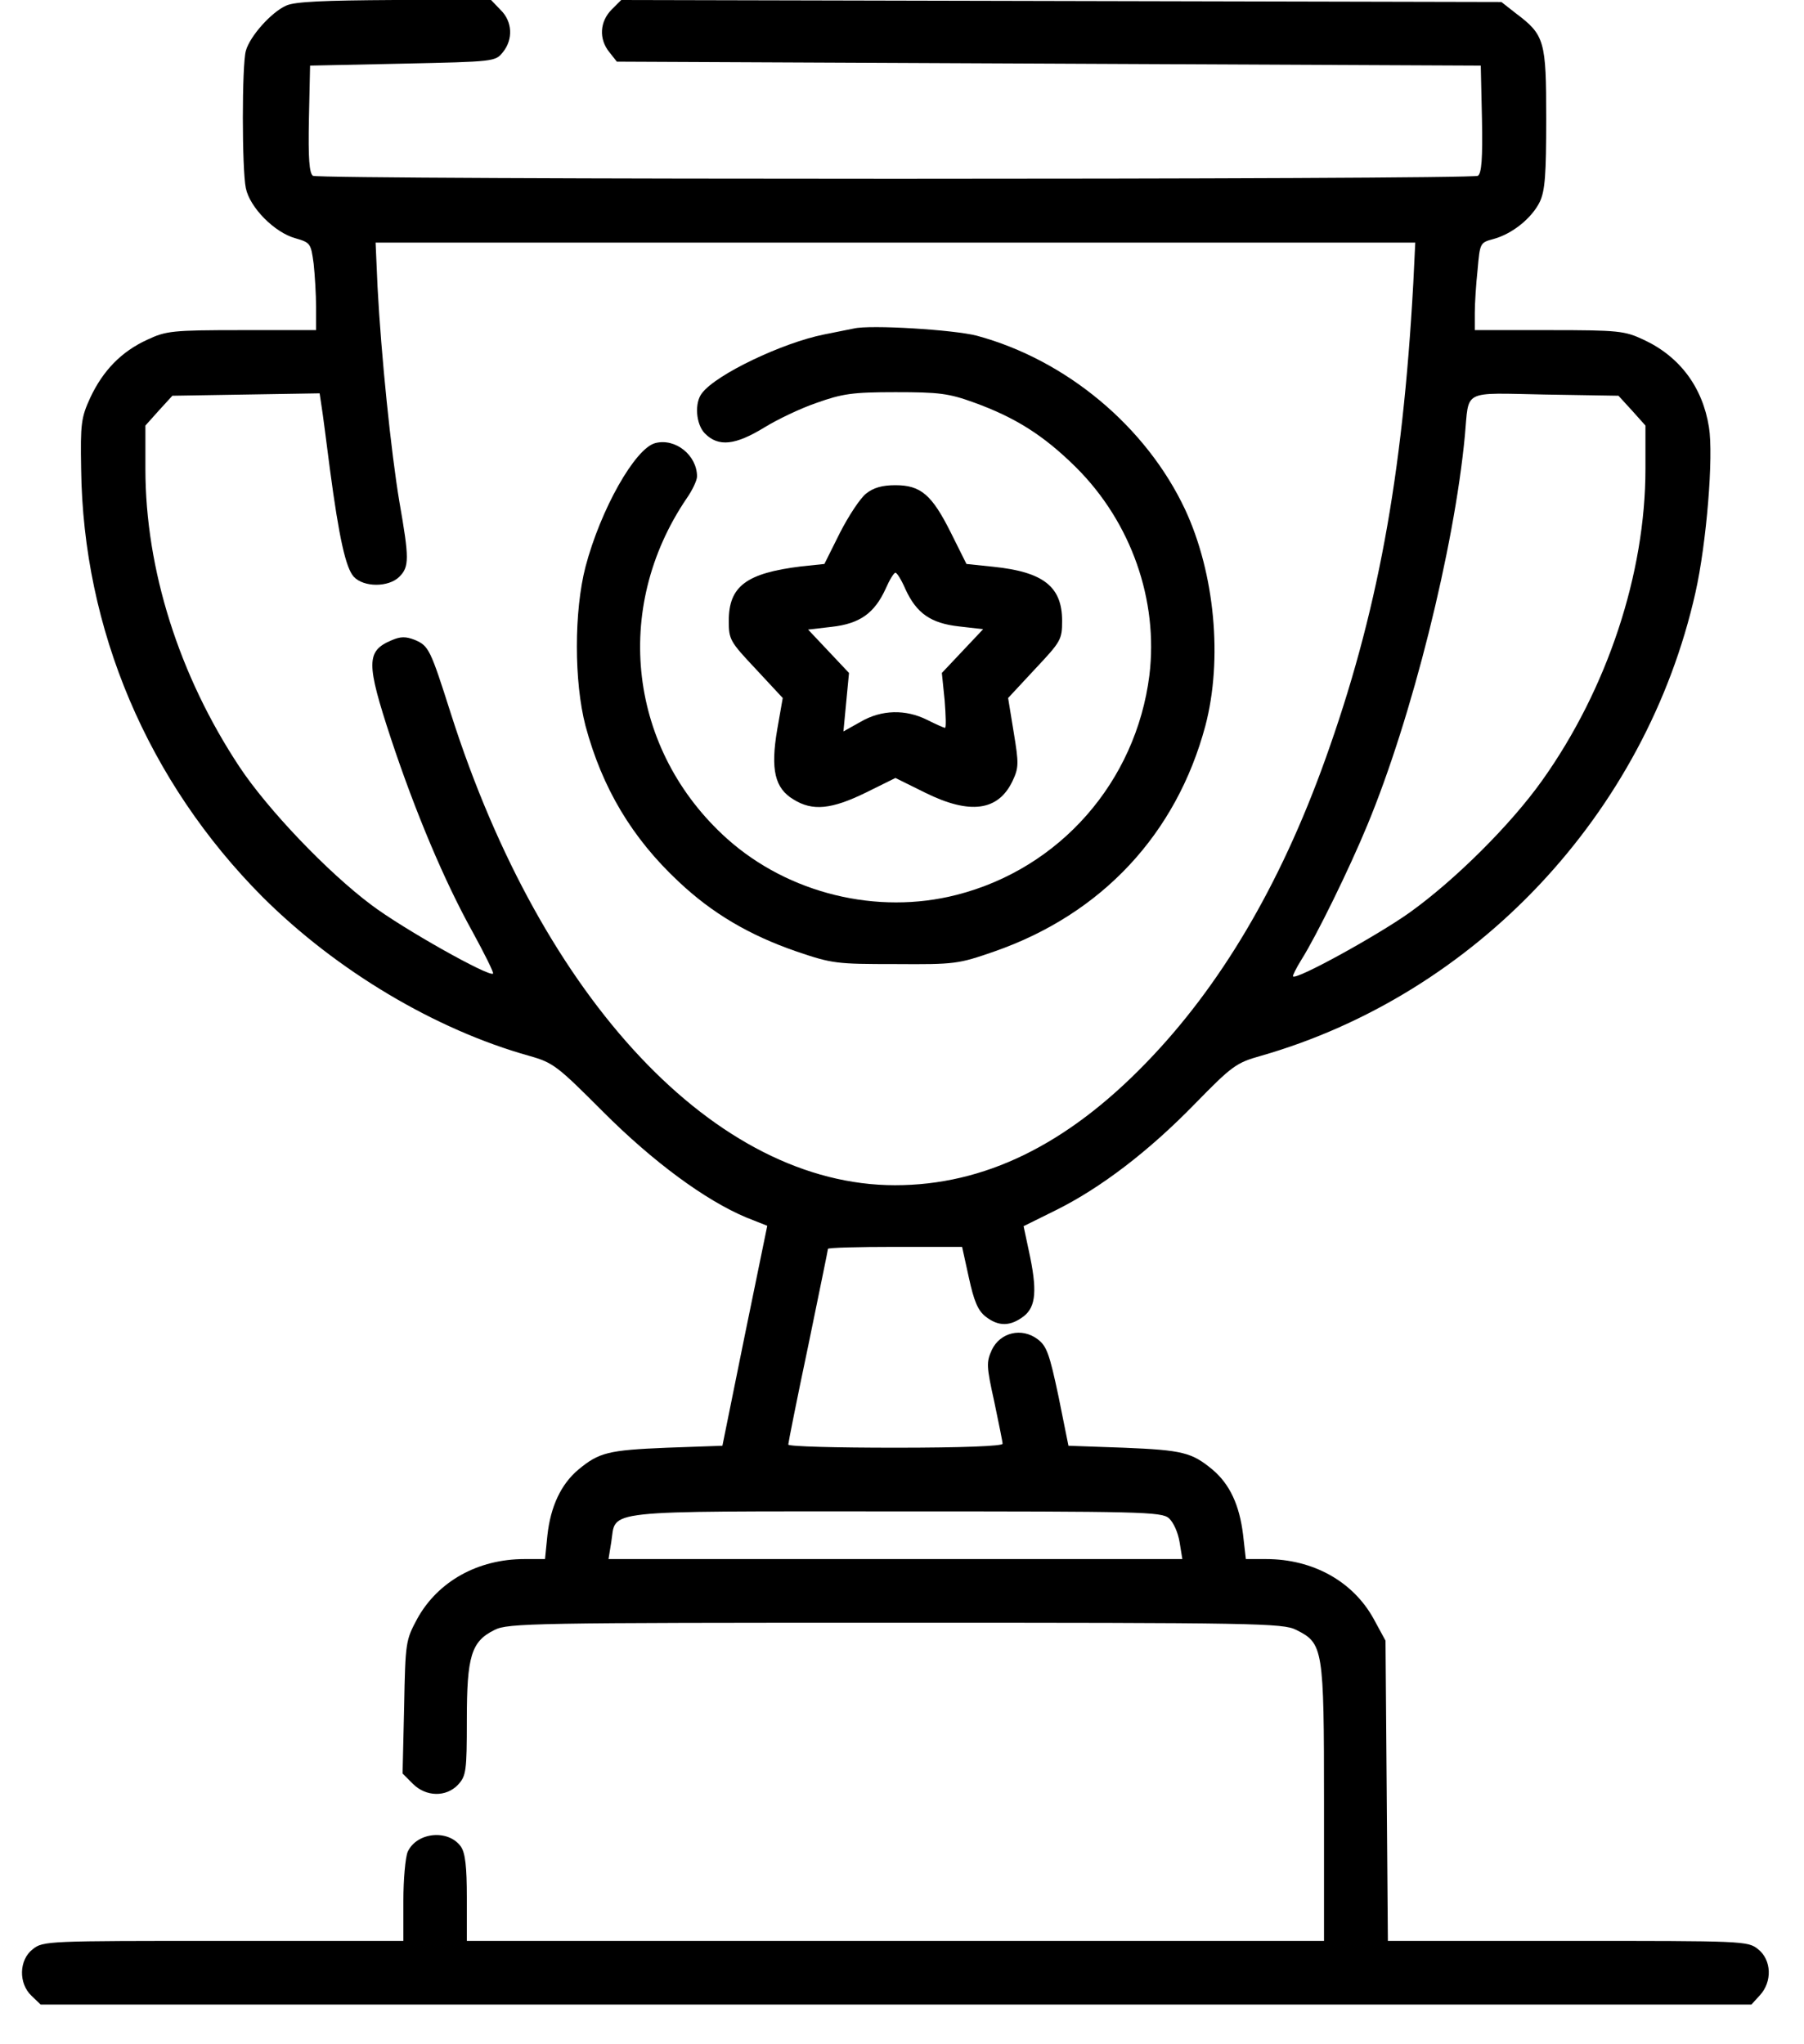<svg width="45" height="51" viewBox="0 0 45 51" fill="none" xmlns="http://www.w3.org/2000/svg">
<path d="M7.141 0.139C6.775 0.298 6.231 0.903 6.132 1.27C6.033 1.627 6.033 4.217 6.132 4.693C6.231 5.18 6.854 5.805 7.369 5.944C7.745 6.053 7.755 6.073 7.824 6.579C7.854 6.856 7.884 7.353 7.884 7.66V8.236H6.033C4.291 8.236 4.142 8.256 3.677 8.474C3.024 8.772 2.568 9.248 2.251 9.923C2.024 10.419 2.004 10.568 2.024 11.699C2.073 15.707 3.687 19.498 6.547 22.375C8.399 24.221 10.863 25.689 13.209 26.344C13.803 26.513 13.902 26.593 15.041 27.734C16.288 28.984 17.595 29.946 18.614 30.373L19.139 30.581L18.575 33.33L18.02 36.069L16.634 36.118C15.169 36.178 14.942 36.237 14.427 36.664C13.991 37.031 13.734 37.587 13.655 38.301L13.595 38.896H13.081C11.922 38.896 10.923 39.452 10.408 40.385C10.121 40.921 10.111 40.96 10.081 42.588L10.042 44.245L10.299 44.503C10.626 44.83 11.131 44.84 11.428 44.523C11.626 44.304 11.645 44.195 11.645 42.905C11.645 41.318 11.754 40.95 12.338 40.663C12.665 40.494 13.348 40.484 22.336 40.484C31.324 40.484 32.007 40.494 32.334 40.663C33.007 41 33.027 41.109 33.027 44.969V48.422H11.645V47.35C11.645 46.567 11.606 46.229 11.497 46.07C11.19 45.634 10.398 45.703 10.17 46.199C10.111 46.338 10.062 46.894 10.062 47.43V48.422H5.567C1.182 48.422 1.073 48.422 0.816 48.63C0.47 48.898 0.46 49.484 0.786 49.791L1.014 50.01H43.688L43.896 49.782C44.212 49.444 44.193 48.898 43.856 48.63C43.599 48.422 43.49 48.422 39.105 48.422H34.62L34.561 40.931L34.264 40.385C33.749 39.452 32.75 38.896 31.582 38.896H31.077L31.007 38.281C30.918 37.557 30.681 37.031 30.245 36.664C29.73 36.237 29.503 36.178 28.038 36.118L26.652 36.069L26.404 34.838C26.177 33.767 26.108 33.578 25.88 33.409C25.484 33.112 24.949 33.241 24.741 33.677C24.603 33.985 24.603 34.074 24.801 34.967C24.91 35.493 25.009 35.969 25.009 36.019C25.009 36.078 23.999 36.118 22.336 36.118C20.871 36.118 19.663 36.088 19.663 36.039C19.663 35.999 19.881 34.898 20.158 33.588C20.426 32.278 20.653 31.187 20.653 31.157C20.653 31.127 21.406 31.107 22.326 31.107H23.999L24.167 31.871C24.296 32.467 24.395 32.695 24.583 32.844C24.91 33.102 25.207 33.092 25.543 32.834C25.84 32.596 25.88 32.189 25.662 31.197L25.533 30.591L26.335 30.194C27.454 29.639 28.651 28.726 29.81 27.535C30.73 26.593 30.839 26.513 31.443 26.344C36.818 24.806 41.055 20.292 42.292 14.785C42.569 13.554 42.747 11.381 42.629 10.657C42.47 9.655 41.896 8.891 40.995 8.474C40.53 8.256 40.382 8.236 38.649 8.236H36.788V7.809C36.788 7.581 36.818 7.095 36.858 6.728C36.917 6.063 36.917 6.053 37.254 5.963C37.729 5.834 38.214 5.438 38.412 5.031C38.54 4.753 38.57 4.356 38.57 2.957C38.57 1.022 38.531 0.873 37.818 0.337L37.452 0.05L15.496 0L15.258 0.238C14.961 0.536 14.932 0.972 15.199 1.3L15.387 1.538L36.937 1.637L36.967 2.967C36.986 3.969 36.957 4.316 36.867 4.386C36.699 4.485 7.973 4.485 7.805 4.386C7.716 4.316 7.686 3.969 7.706 2.967L7.735 1.637L10.042 1.588C12.328 1.538 12.358 1.538 12.546 1.3C12.803 0.982 12.784 0.536 12.487 0.248L12.249 0H9.844C8.082 0.01 7.359 0.04 7.141 0.139ZM35.254 7.065C34.987 11.917 34.353 15.34 33.056 18.952C31.928 22.098 30.433 24.618 28.582 26.523C26.602 28.567 24.553 29.569 22.326 29.569C17.872 29.569 13.536 24.975 11.249 17.811C10.735 16.194 10.695 16.114 10.349 15.965C10.121 15.876 9.992 15.876 9.765 15.975C9.131 16.243 9.131 16.541 9.755 18.436C10.358 20.252 11.081 21.979 11.794 23.259C12.091 23.804 12.319 24.261 12.299 24.29C12.2 24.38 10.032 23.159 9.26 22.574C8.171 21.76 6.676 20.192 5.973 19.131C4.469 16.858 3.627 14.209 3.627 11.699V10.617L3.964 10.24L4.3 9.873L7.973 9.813L8.022 10.141C8.052 10.319 8.141 11.024 8.23 11.709C8.458 13.425 8.626 14.169 8.824 14.388C9.072 14.656 9.695 14.656 9.963 14.388C10.21 14.14 10.21 13.931 9.963 12.522C9.755 11.282 9.507 8.861 9.418 7.164L9.369 6.053H35.303L35.254 7.065ZM40.708 10.24L41.045 10.617V11.699C41.045 14.308 40.095 17.186 38.471 19.468C37.689 20.57 36.293 21.959 35.155 22.772C34.343 23.348 32.344 24.449 32.255 24.36C32.235 24.35 32.334 24.151 32.463 23.943C32.839 23.348 33.66 21.671 34.106 20.589C35.214 17.92 36.274 13.693 36.541 10.865C36.65 9.704 36.442 9.803 38.54 9.843L40.372 9.873L40.708 10.24ZM29.156 37.874C29.275 37.984 29.384 38.232 29.424 38.47L29.493 38.896H15.179L15.248 38.47C15.377 37.656 14.882 37.706 22.336 37.706C28.483 37.706 28.958 37.716 29.156 37.874Z" fill="black"/>
<path d="M21.297 8.196C21.188 8.216 20.851 8.285 20.554 8.345C19.515 8.553 17.872 9.337 17.515 9.803C17.317 10.042 17.357 10.587 17.585 10.816C17.921 11.153 18.337 11.113 19.079 10.657C19.386 10.468 19.96 10.191 20.366 10.052C21.01 9.823 21.257 9.784 22.336 9.784C23.425 9.784 23.663 9.813 24.296 10.042C25.335 10.419 26.038 10.865 26.84 11.659C28.216 13.028 28.899 14.973 28.671 16.849C28.335 19.508 26.434 21.671 23.86 22.326C21.881 22.832 19.673 22.296 18.139 20.927C15.684 18.724 15.258 15.191 17.129 12.433C17.268 12.235 17.387 11.986 17.387 11.887C17.387 11.361 16.852 10.925 16.347 11.054C15.842 11.183 14.981 12.711 14.605 14.14C14.318 15.251 14.318 17.007 14.605 18.109C15.021 19.657 15.763 20.907 16.931 21.998C17.763 22.782 18.683 23.328 19.861 23.735C20.762 24.042 20.861 24.052 22.336 24.052C23.821 24.062 23.9 24.052 24.811 23.735C27.483 22.802 29.344 20.808 30.067 18.109C30.503 16.452 30.305 14.308 29.562 12.711C28.592 10.647 26.602 8.98 24.365 8.375C23.791 8.226 21.703 8.097 21.297 8.196Z" fill="black"/>
<path d="M21.604 12.314C21.455 12.433 21.168 12.87 20.95 13.296L20.564 14.07L19.99 14.13C18.614 14.298 18.179 14.626 18.179 15.489C18.179 15.956 18.208 16.005 18.852 16.69L19.525 17.414L19.386 18.208C19.218 19.2 19.327 19.666 19.792 19.944C20.267 20.242 20.742 20.192 21.594 19.776L22.336 19.409L23.078 19.776C24.197 20.331 24.9 20.232 25.256 19.488C25.415 19.151 25.415 19.051 25.286 18.267L25.147 17.414L25.82 16.69C26.464 16.005 26.494 15.956 26.494 15.489C26.494 14.636 26.028 14.269 24.781 14.14L24.108 14.07L23.722 13.296C23.247 12.344 22.97 12.105 22.336 12.105C22.009 12.105 21.792 12.165 21.604 12.314ZM22.584 14.695C22.861 15.301 23.217 15.549 23.92 15.628L24.524 15.697L23.494 16.789L23.564 17.474C23.593 17.851 23.603 18.158 23.573 18.158C23.544 18.158 23.346 18.069 23.128 17.96C22.593 17.692 21.99 17.702 21.465 18.009L21.039 18.248L21.109 17.513L21.178 16.789L20.158 15.707L20.752 15.638C21.445 15.559 21.811 15.301 22.089 14.695C22.188 14.467 22.297 14.289 22.336 14.289C22.376 14.289 22.485 14.467 22.584 14.695Z" fill="black"/>
</svg>
